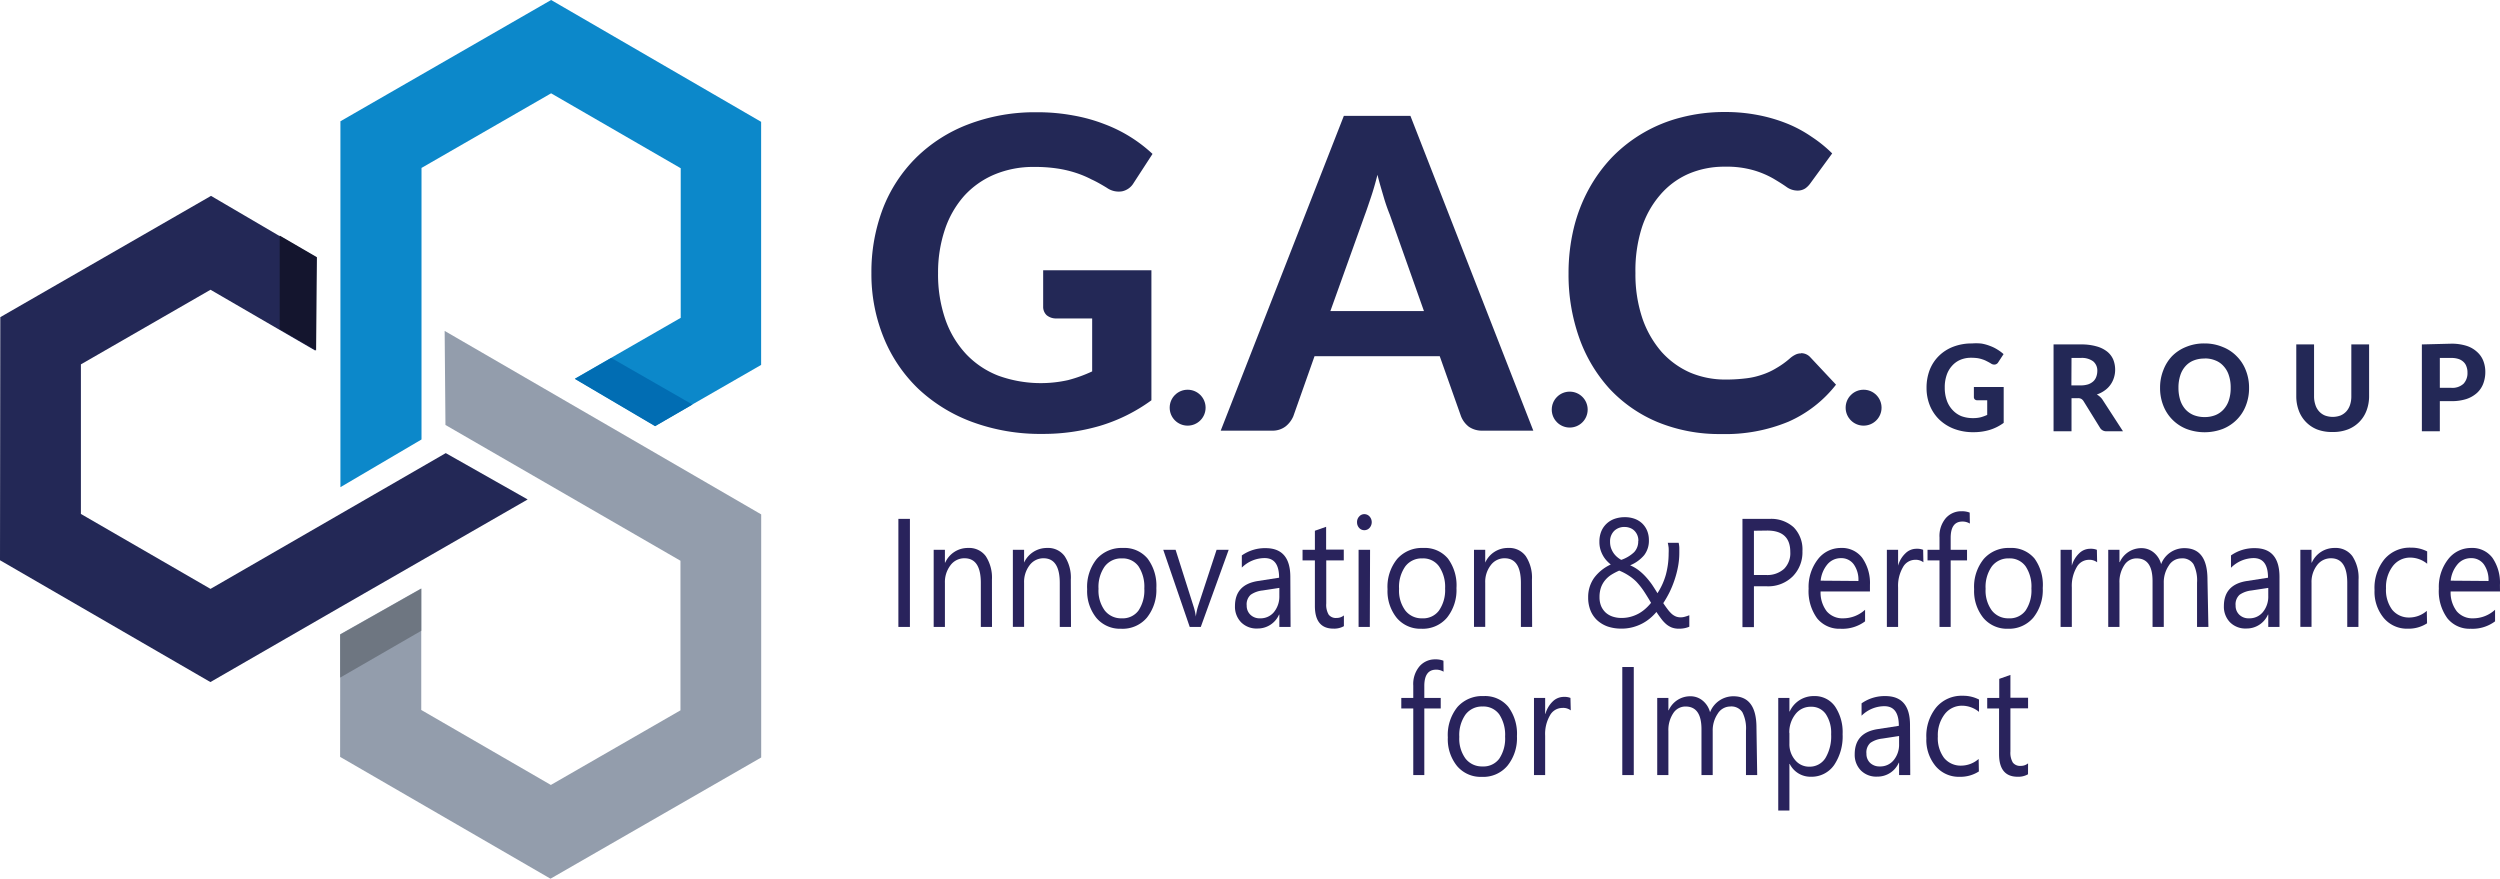 <svg xmlns="http://www.w3.org/2000/svg" viewBox="0 0 405.09 142.38"><g id="Calque_2" data-name="Calque 2"><g id="Calque_2-2" data-name="Calque 2"><path id="path3457" d="M169.06,43.79h17.51V64.86A27.52,27.52,0,0,1,178.24,69a32.67,32.67,0,0,1-9.33,1.31,31.91,31.91,0,0,1-11.39-1.94A25.77,25.77,0,0,1,148.8,63a24,24,0,0,1-5.6-8.27,27.19,27.19,0,0,1-2-10.44,28.82,28.82,0,0,1,1.87-10.52,23.7,23.7,0,0,1,5.38-8.23,24.44,24.44,0,0,1,8.41-5.38A30.22,30.22,0,0,1,168,18.19a31.4,31.4,0,0,1,5.91.52,26.82,26.82,0,0,1,5.07,1.41,23.56,23.56,0,0,1,7.77,4.82l-3.06,4.71A2.84,2.84,0,0,1,181.82,31a3.31,3.31,0,0,1-2.46-.56c-.84-.51-1.68-1-2.5-1.37A16.42,16.42,0,0,0,174.3,28a18.45,18.45,0,0,0-3-.7,24.24,24.24,0,0,0-3.73-.25,16.25,16.25,0,0,0-6.44,1.23,13.94,13.94,0,0,0-4.92,3.48,15.76,15.76,0,0,0-3.1,5.42A21.81,21.81,0,0,0,152,44.25a22.29,22.29,0,0,0,1.2,7.56,15.8,15.8,0,0,0,3.37,5.59,14.3,14.3,0,0,0,5.21,3.48,20.23,20.23,0,0,0,11.29.71,22.72,22.72,0,0,0,3.9-1.41V51.6h-5.76a2.38,2.38,0,0,1-1.62-.53,1.87,1.87,0,0,1-.56-1.4V43.79Z" style="fill:#232856"/><path id="path3461" d="M291.83,57.23a2,2,0,0,1,1.48.63l4.19,4.47a20,20,0,0,1-7.71,6,26.61,26.61,0,0,1-10.9,2,26.25,26.25,0,0,1-10.31-1.94A22.5,22.5,0,0,1,260.81,63a24.27,24.27,0,0,1-4.92-8.26,30.63,30.63,0,0,1-1.73-10.45A31.11,31.11,0,0,1,255,37a25.92,25.92,0,0,1,2.43-6.33,24.62,24.62,0,0,1,3.8-5.21,23.73,23.73,0,0,1,11.18-6.43,27.7,27.7,0,0,1,7.11-.88,27.37,27.37,0,0,1,5.31.49,25.37,25.37,0,0,1,4.71,1.37,20.49,20.49,0,0,1,4,2.15,21.41,21.41,0,0,1,3.34,2.7l-3.55,4.86a3.46,3.46,0,0,1-.81.81,2.29,2.29,0,0,1-1.34.35,3.06,3.06,0,0,1-1.72-.6c-.56-.4-1.27-.84-2.11-1.34a14.84,14.84,0,0,0-3.13-1.33,15.79,15.79,0,0,0-4.75-.6,14.64,14.64,0,0,0-5.87,1.16A12.79,12.79,0,0,0,269,31.59,15.31,15.31,0,0,0,266,37,23,23,0,0,0,265,44.25a22.33,22.33,0,0,0,1.13,7.35A16.43,16.43,0,0,0,269.22,57a13.54,13.54,0,0,0,4.64,3.37,14.53,14.53,0,0,0,5.7,1.13,26.26,26.26,0,0,0,3.23-.18,12.11,12.11,0,0,0,2.71-.6,11,11,0,0,0,2.36-1.09A13.68,13.68,0,0,0,290.11,58a4,4,0,0,1,.81-.53,2,2,0,0,1,.91-.21Z" style="fill:#232856"/><path id="path3423" d="M319.54,55.65a8.29,8.29,0,0,0-3.06.54,6.74,6.74,0,0,0-2.31,1.48,6.54,6.54,0,0,0-1.49,2.27,8,8,0,0,0-.51,2.9,7.53,7.53,0,0,0,.54,2.88A6.66,6.66,0,0,0,314.25,68a7.13,7.13,0,0,0,2.41,1.5,8.69,8.69,0,0,0,3.14.53,9,9,0,0,0,2.57-.36,7.64,7.64,0,0,0,2.3-1.15V62.71h-4.83v1.62a.53.53,0,0,0,.15.39.64.64,0,0,0,.45.14H322v2.37a7,7,0,0,1-1.08.39,5.13,5.13,0,0,1-1.24.13,5.32,5.32,0,0,1-1.87-.32,4,4,0,0,1-1.43-1,4.36,4.36,0,0,1-.93-1.55,6.13,6.13,0,0,1-.33-2.08,6,6,0,0,1,.3-2,4.27,4.27,0,0,1,.85-1.49,3.74,3.74,0,0,1,1.36-1,4.4,4.4,0,0,1,1.77-.34,7.83,7.83,0,0,1,1,.06,4.69,4.69,0,0,1,.82.2,3.79,3.79,0,0,1,.71.3,7.87,7.87,0,0,1,.69.38.89.89,0,0,0,.68.15.75.75,0,0,0,.5-.38l.85-1.3a6.53,6.53,0,0,0-1-.74,6.17,6.17,0,0,0-1.18-.58,7.06,7.06,0,0,0-1.39-.39A8.44,8.44,0,0,0,319.54,55.65Zm37.69,0a7.57,7.57,0,0,0-3,.56,6.66,6.66,0,0,0-2.28,1.5A6.78,6.78,0,0,0,350.53,60a7.57,7.57,0,0,0-.52,2.85,7.65,7.65,0,0,0,.52,2.86,6.64,6.64,0,0,0,3.75,3.79,8.3,8.3,0,0,0,5.89,0A6.69,6.69,0,0,0,362.44,68a6.49,6.49,0,0,0,1.47-2.28,7.65,7.65,0,0,0,.52-2.86,7.55,7.55,0,0,0-.52-2.84,6.49,6.49,0,0,0-1.47-2.28,6.41,6.41,0,0,0-2.27-1.51A7.52,7.52,0,0,0,357.23,55.65Zm-24.48.16V69.88h2.91V64.52h1a1.13,1.13,0,0,1,.58.11,1.18,1.18,0,0,1,.37.37l2.67,4.32a1.16,1.16,0,0,0,1.07.56H344l-3.28-5.06a2.24,2.24,0,0,0-.44-.52,2.77,2.77,0,0,0-.52-.38,4.67,4.67,0,0,0,1.26-.64,3.83,3.83,0,0,0,.93-.91,3.88,3.88,0,0,0,.57-1.13,4.16,4.16,0,0,0,.21-1.33,4.41,4.41,0,0,0-.31-1.65,3.35,3.35,0,0,0-1-1.3,4.85,4.85,0,0,0-1.72-.84,8.85,8.85,0,0,0-2.52-.31Zm39.33,0v8.38a6.59,6.59,0,0,0,.41,2.35,5.22,5.22,0,0,0,3,3.06A6.78,6.78,0,0,0,378,70a6.63,6.63,0,0,0,2.47-.43,5.22,5.22,0,0,0,3-3.06,6.59,6.59,0,0,0,.41-2.35V55.81H381v8.38a4.32,4.32,0,0,1-.2,1.39,3,3,0,0,1-.59,1.06,2.71,2.71,0,0,1-.95.68,3.65,3.65,0,0,1-2.55,0,2.62,2.62,0,0,1-.95-.68,2.8,2.8,0,0,1-.59-1.06,4.32,4.32,0,0,1-.21-1.39V55.81Zm20.35,0V69.88h2.91V65h1.84a7.79,7.79,0,0,0,2.45-.34,4.87,4.87,0,0,0,1.74-1,3.92,3.92,0,0,0,1-1.48,5.3,5.3,0,0,0,.34-1.9,4.91,4.91,0,0,0-.33-1.82,3.75,3.75,0,0,0-1-1.43,4.54,4.54,0,0,0-1.74-1,8,8,0,0,0-2.49-.34ZM335.66,58h1.51a3.08,3.08,0,0,1,2,.55,1.93,1.93,0,0,1,.67,1.55,2.75,2.75,0,0,1-.16.93,1.86,1.86,0,0,1-.48.75,2.42,2.42,0,0,1-.85.5,4,4,0,0,1-1.22.17h-1.49Zm59.68,0h1.84a3.72,3.72,0,0,1,1.17.16,2.15,2.15,0,0,1,.82.48,1.76,1.76,0,0,1,.48.74,2.59,2.59,0,0,1,.17,1,2.5,2.5,0,0,1-.64,1.8,2.66,2.66,0,0,1-2,.66h-1.84Zm-38.11.08a4.45,4.45,0,0,1,1.76.33,3.4,3.4,0,0,1,1.33.94,3.94,3.94,0,0,1,.84,1.49,6.07,6.07,0,0,1,.29,2,6.23,6.23,0,0,1-.29,2,4.06,4.06,0,0,1-.84,1.48,3.62,3.62,0,0,1-1.33.94,4.64,4.64,0,0,1-1.76.32,4.78,4.78,0,0,1-1.78-.32,3.74,3.74,0,0,1-1.34-.94,4.19,4.19,0,0,1-.83-1.48,6.52,6.52,0,0,1-.29-2,6.35,6.35,0,0,1,.29-2,4.06,4.06,0,0,1,.83-1.49,3.51,3.51,0,0,1,1.34-.94A4.59,4.59,0,0,1,357.23,58.1Z" style="fill:#232856"/><g id="g3442"><path id="path3444" d="M34.19,31.74.05,51.39,0,90.78l34.09,19.74,21-12.11v0L85.5,80.93,72.23,73.42l-38.12,22-21-12.14,0-24.24,21-12.09,17,9.87.13-15.09Z" style="fill:#232856"/><path id="path3446" d="M45.32,38.19V53.35l5.9,3.42.13-15.09-6-3.49Z" style="fill:#14152e"/><path id="path3448" d="M55.11,122.64,89.2,142.38l34.14-19.64,0-39.39-21-12.18h0L72.05,53.62l.13,15.24,38.08,22,0,24.24-21,12.09-21-12.15,0-19.7-13.13,7.43Z" style="fill:#939dac"/><path id="path3450" d="M55.13,109.79l13.13-7.58,0-6.82-13.14,7.43v7Z" style="fill:#6e7681"/><path id="path3452" d="M123.33,59.13l0-39.39L89.3,0,55.16,19.65l0,24.29v0l0,35,13.14-7.73,0-44,21-12.09,21,12.14,0,24.24L93.15,61.36l13,7.65Z" style="fill:#0c88ca"/><path id="path3454" d="M112.19,65.54,99.05,58l-5.9,3.4,13,7.66,6-3.48Z" style="fill:#016db3"/></g><path id="path3466" d="M230.73,50.4,225.2,34.79c-.33-.82-.68-1.78-1-2.89s-.69-2.29-1-3.58c-.33,1.31-.68,2.53-1.06,3.65s-.69,2.07-1,2.89L215.57,50.4Zm17.72,19.38h-8.19a3.74,3.74,0,0,1-2.25-.63,4,4,0,0,1-1.27-1.69l-3.45-9.74H213l-3.44,9.74a4.22,4.22,0,0,1-1.23,1.62,3.45,3.45,0,0,1-2.22.7H197.8l19.95-51h10.79l19.91,51Z" style="fill:#232856"/><circle cx="192.44" cy="66.06" r="2.91" style="fill:#232856"/><circle cx="254.35" cy="66.37" r="2.91" style="fill:#232856"/><path d="M147.44,101.59h-1.87V84.08h1.87Z" style="fill:#29235c"/><path d="M160.74,101.59h-1.81V94.46c0-2.66-.88-4-2.64-4A2.78,2.78,0,0,0,154,91.61a4.47,4.47,0,0,0-.89,2.85v7.13h-1.82V89.09h1.82v2.07h.05a4,4,0,0,1,3.72-2.37,3.33,3.33,0,0,1,2.85,1.33,6.37,6.37,0,0,1,1,3.82Z" style="fill:#29235c"/><path d="M173.54,101.59h-1.82V94.46c0-2.66-.88-4-2.63-4a2.78,2.78,0,0,0-2.26,1.13,4.47,4.47,0,0,0-.89,2.85v7.13h-1.82V89.09h1.82v2.07h0a4.05,4.05,0,0,1,3.73-2.37,3.3,3.3,0,0,1,2.84,1.33,6.3,6.3,0,0,1,1,3.82Z" style="fill:#29235c"/><path d="M181.66,101.88a5,5,0,0,1-4-1.75,6.91,6.91,0,0,1-1.5-4.65,7.19,7.19,0,0,1,1.56-4.92,5.37,5.37,0,0,1,4.23-1.77,4.88,4.88,0,0,1,4,1.72,7.29,7.29,0,0,1,1.42,4.78,7.15,7.15,0,0,1-1.53,4.79A5.15,5.15,0,0,1,181.66,101.88Zm.13-11.4A3.34,3.34,0,0,0,179,91.79a5.77,5.77,0,0,0-1,3.62,5.46,5.46,0,0,0,1,3.5,3.35,3.35,0,0,0,2.76,1.28,3.17,3.17,0,0,0,2.71-1.25,5.87,5.87,0,0,0,.95-3.58,6,6,0,0,0-.95-3.61A3.16,3.16,0,0,0,181.79,90.48Z" style="fill:#29235c"/><path d="M199.09,89.09l-4.52,12.5h-1.79l-4.29-12.5h2l2.88,9.08a9.14,9.14,0,0,1,.4,1.74h0a9.64,9.64,0,0,1,.36-1.69l3-9.13Z" style="fill:#29235c"/><path d="M209.12,101.59H207.3v-2h-.05a3.76,3.76,0,0,1-3.49,2.25,3.51,3.51,0,0,1-2.65-1,3.6,3.6,0,0,1-1-2.62q0-3.51,3.75-4.08l3.4-.53q0-3.18-2.34-3.18a5.27,5.27,0,0,0-3.7,1.54V90a6.49,6.49,0,0,1,3.86-1.18c2.66,0,4,1.56,4,4.67Zm-1.82-6.33-2.74.42a4.11,4.11,0,0,0-1.9.69,2.08,2.08,0,0,0-.65,1.75,2,2,0,0,0,.6,1.49,2.13,2.13,0,0,0,1.57.58,2.79,2.79,0,0,0,2.24-1,4,4,0,0,0,.88-2.64Z" style="fill:#29235c"/><path d="M217.76,101.46a3.17,3.17,0,0,1-1.7.4c-2,0-3-1.23-3-3.67V90.8h-2V89.09h2V86l1.82-.64v3.7h2.86V90.8H214.9v7a3.12,3.12,0,0,0,.39,1.79,1.45,1.45,0,0,0,1.28.54,1.85,1.85,0,0,0,1.19-.41Z" style="fill:#29235c"/><path d="M221.07,85.91a1.1,1.1,0,0,1-.83-.36,1.33,1.33,0,0,1-.35-.93,1.29,1.29,0,0,1,.35-.93,1.08,1.08,0,0,1,.83-.38,1.14,1.14,0,0,1,.85.38,1.38,1.38,0,0,1,0,1.84A1.11,1.11,0,0,1,221.07,85.91Zm.89,15.68h-1.82V89.09H222Z" style="fill:#29235c"/><path d="M230.33,101.88a5,5,0,0,1-4-1.75,6.91,6.91,0,0,1-1.5-4.65,7.14,7.14,0,0,1,1.57-4.92,5.34,5.34,0,0,1,4.22-1.77,4.88,4.88,0,0,1,4,1.72A7.29,7.29,0,0,1,236,95.29a7.15,7.15,0,0,1-1.53,4.79A5.15,5.15,0,0,1,230.33,101.88Zm.13-11.4a3.31,3.31,0,0,0-2.76,1.31,5.77,5.77,0,0,0-1,3.62,5.41,5.41,0,0,0,1,3.5,3.32,3.32,0,0,0,2.75,1.28,3.17,3.17,0,0,0,2.71-1.25,5.8,5.8,0,0,0,1-3.58,5.88,5.88,0,0,0-1-3.61A3.16,3.16,0,0,0,230.46,90.48Z" style="fill:#29235c"/><path d="M248.26,101.59h-1.82V94.46c0-2.66-.88-4-2.64-4a2.76,2.76,0,0,0-2.25,1.13,4.41,4.41,0,0,0-.89,2.85v7.13h-1.82V89.09h1.82v2.07h0a4,4,0,0,1,3.72-2.37,3.3,3.3,0,0,1,2.85,1.33,6.3,6.3,0,0,1,1,3.82Z" style="fill:#29235c"/><path d="M272,101.87a3.14,3.14,0,0,1-1.11-.19,3.31,3.31,0,0,1-.9-.54,5.46,5.46,0,0,1-.79-.85c-.25-.33-.52-.71-.8-1.13a8.23,8.23,0,0,1-1,1,7.1,7.1,0,0,1-1.29.87,7.34,7.34,0,0,1-1.55.6,7.05,7.05,0,0,1-1.83.23,6.94,6.94,0,0,1-2.19-.33,5,5,0,0,1-1.71-1,4.45,4.45,0,0,1-1.1-1.58,5.62,5.62,0,0,1-.39-2.16,5.32,5.32,0,0,1,1-3.2A7,7,0,0,1,261,91.47a6.45,6.45,0,0,1-.67-.63,4.19,4.19,0,0,1-.59-.82,4.86,4.86,0,0,1-.42-1,4.29,4.29,0,0,1-.16-1.22,4.38,4.38,0,0,1,.31-1.71,3.6,3.6,0,0,1,.87-1.25,3.68,3.68,0,0,1,1.31-.78,5.06,5.06,0,0,1,1.63-.26,4.67,4.67,0,0,1,1.58.26,3.63,3.63,0,0,1,1.23.75,3.53,3.53,0,0,1,.8,1.17,4,4,0,0,1,.29,1.53,3.82,3.82,0,0,1-.76,2.44,5.9,5.9,0,0,1-2.28,1.65,6.33,6.33,0,0,1,1.39.81,8.81,8.81,0,0,1,1.15,1.06,13.5,13.5,0,0,1,1,1.25c.3.45.6.92.89,1.4a11,11,0,0,0,1.36-3,13.28,13.28,0,0,0,.45-3.48,8.18,8.18,0,0,0,0-.88,7.62,7.62,0,0,0-.14-.81h1.76a4.46,4.46,0,0,1,.11.77c0,.24,0,.52,0,.86a12.1,12.1,0,0,1-.21,2.23,15.86,15.86,0,0,1-.57,2.18,16.26,16.26,0,0,1-.82,2,17.7,17.7,0,0,1-1,1.74c.26.39.5.73.71,1a5.32,5.32,0,0,0,.65.73,2.41,2.41,0,0,0,.68.43,2,2,0,0,0,.79.14,2.33,2.33,0,0,0,.68-.1,6,6,0,0,0,.71-.24v1.86a4.06,4.06,0,0,1-.84.25A4.26,4.26,0,0,1,272,101.87Zm-9.3-1.74a5.56,5.56,0,0,0,1.56-.2,6,6,0,0,0,1.3-.53,6.2,6.2,0,0,0,1.09-.79,7.7,7.7,0,0,0,.88-.93c-.45-.77-.86-1.43-1.24-2a11.93,11.93,0,0,0-1.15-1.43,7.45,7.45,0,0,0-1.25-1,8.62,8.62,0,0,0-1.52-.79,10.25,10.25,0,0,0-1.28.67,4.35,4.35,0,0,0-1,.88,3.9,3.9,0,0,0-.67,1.18,4.67,4.67,0,0,0-.24,1.57,3.71,3.71,0,0,0,.27,1.47,3.16,3.16,0,0,0,.76,1.06,3.21,3.21,0,0,0,1.13.63A4.43,4.43,0,0,0,262.68,100.13Zm2.77-12.46a2.21,2.21,0,0,0-.72-1.75,2,2,0,0,0-.71-.4,2.25,2.25,0,0,0-.76-.13,2.34,2.34,0,0,0-1.73.64,2.37,2.37,0,0,0-.66,1.76,3.14,3.14,0,0,0,.13.94,3.65,3.65,0,0,0,.39.82,3.41,3.41,0,0,0,.58.67,4.16,4.16,0,0,0,.71.5,5.75,5.75,0,0,0,2.09-1.25A2.52,2.52,0,0,0,265.45,87.67Z" style="fill:#29235c"/><path d="M284.2,95v6.62h-1.86V84.08h4.36a5.42,5.42,0,0,1,3.95,1.37,5.13,5.13,0,0,1,1.41,3.86,5.54,5.54,0,0,1-1.56,4.07A5.62,5.62,0,0,1,286.29,95Zm0-9v7.17h1.95a4.06,4.06,0,0,0,2.94-1,3.59,3.59,0,0,0,1-2.74c0-2.31-1.25-3.46-3.73-3.46Z" style="fill:#29235c"/><path d="M303,95.84h-8a5,5,0,0,0,1,3.22,3.35,3.35,0,0,0,2.69,1.13,5.26,5.26,0,0,0,3.52-1.39v1.88a6.15,6.15,0,0,1-4,1.2,4.62,4.62,0,0,1-3.78-1.7,7.5,7.5,0,0,1-1.37-4.79,7.29,7.29,0,0,1,1.5-4.76,4.66,4.66,0,0,1,3.73-1.84,4.1,4.1,0,0,1,3.45,1.59A7.11,7.11,0,0,1,303,94.79Zm-1.87-1.7a4.31,4.31,0,0,0-.76-2.7,2.47,2.47,0,0,0-2.07-1,2.84,2.84,0,0,0-2.19,1,4.88,4.88,0,0,0-1.1,2.65Z" style="fill:#29235c"/><path d="M311.66,91.11a2.08,2.08,0,0,0-1.38-.4,2.27,2.27,0,0,0-1.94,1.21,6,6,0,0,0-.78,3.29v6.38h-1.82V89.09h1.82v2.57h0a4.34,4.34,0,0,1,1.19-2,2.52,2.52,0,0,1,1.78-.74,2.67,2.67,0,0,1,1.09.17Z" style="fill:#29235c"/><path d="M319.19,84.84a2.27,2.27,0,0,0-1.21-.33c-1.27,0-1.9.88-1.9,2.65v1.93h2.65V90.8h-2.65v10.79h-1.81V90.8h-1.94V89.09h1.94v-2a4.46,4.46,0,0,1,1-3.11,3.32,3.32,0,0,1,2.57-1.14,3.42,3.42,0,0,1,1.32.22Z" style="fill:#29235c"/><path d="M325.38,101.88a5,5,0,0,1-4-1.75,6.91,6.91,0,0,1-1.5-4.65,7.14,7.14,0,0,1,1.57-4.92,5.33,5.33,0,0,1,4.22-1.77,4.88,4.88,0,0,1,4,1.72A7.29,7.29,0,0,1,331,95.29a7.15,7.15,0,0,1-1.53,4.79A5.15,5.15,0,0,1,325.38,101.88Zm.13-11.4a3.34,3.34,0,0,0-2.77,1.31,5.77,5.77,0,0,0-1,3.62,5.46,5.46,0,0,0,1,3.5,3.35,3.35,0,0,0,2.76,1.28,3.17,3.17,0,0,0,2.71-1.25,5.8,5.8,0,0,0,.95-3.58,5.88,5.88,0,0,0-.95-3.61A3.16,3.16,0,0,0,325.51,90.48Z" style="fill:#29235c"/><path d="M339.81,91.11a2.08,2.08,0,0,0-1.38-.4,2.27,2.27,0,0,0-1.94,1.21,6,6,0,0,0-.78,3.29v6.38h-1.82V89.09h1.82v2.57h0a4.43,4.43,0,0,1,1.19-2,2.52,2.52,0,0,1,1.78-.74,2.64,2.64,0,0,1,1.09.17Z" style="fill:#29235c"/><path d="M357.84,101.59H356V94.41a5.9,5.9,0,0,0-.58-3,2.13,2.13,0,0,0-2-.93,2.38,2.38,0,0,0-2,1.17,4.82,4.82,0,0,0-.81,2.81v7.13h-1.82V94.16q0-3.68-2.58-3.68a2.32,2.32,0,0,0-2,1.1,4.9,4.9,0,0,0-.78,2.88v7.13h-1.82V89.09h1.82v2h.05a3.81,3.81,0,0,1,3.52-2.27,3.09,3.09,0,0,1,2,.72,3.59,3.59,0,0,1,1.18,1.87,4,4,0,0,1,3.77-2.59c2.5,0,3.74,1.7,3.74,5.09Z" style="fill:#29235c"/><path d="M369.36,101.59h-1.82v-2h-.05a3.76,3.76,0,0,1-3.49,2.25,3.51,3.51,0,0,1-2.65-1,3.6,3.6,0,0,1-1-2.62q0-3.51,3.75-4.08l3.4-.53q0-3.18-2.34-3.18A5.27,5.27,0,0,0,361.5,92V90a6.51,6.51,0,0,1,3.86-1.18c2.66,0,4,1.56,4,4.67Zm-1.82-6.33-2.74.42a4.16,4.16,0,0,0-1.9.69,2.08,2.08,0,0,0-.65,1.75,2,2,0,0,0,.6,1.49,2.14,2.14,0,0,0,1.58.58,2.78,2.78,0,0,0,2.23-1,3.93,3.93,0,0,0,.88-2.64Z" style="fill:#29235c"/><path d="M382.15,101.59h-1.81V94.46c0-2.66-.88-4-2.64-4a2.78,2.78,0,0,0-2.26,1.13,4.47,4.47,0,0,0-.89,2.85v7.13h-1.81V89.09h1.81v2.07h.05a4,4,0,0,1,3.72-2.37,3.33,3.33,0,0,1,2.85,1.33,6.37,6.37,0,0,1,1,3.82Z" style="fill:#29235c"/><path d="M393.27,101a5.51,5.51,0,0,1-3.11.87,4.9,4.9,0,0,1-3.91-1.74,6.65,6.65,0,0,1-1.49-4.51,7.36,7.36,0,0,1,1.6-5,5.37,5.37,0,0,1,4.29-1.88,5.59,5.59,0,0,1,2.64.61v2a4.35,4.35,0,0,0-2.71-1,3.51,3.51,0,0,0-2.85,1.37,5.58,5.58,0,0,0-1.11,3.61,5.36,5.36,0,0,0,1,3.47,3.48,3.48,0,0,0,2.81,1.26,4.35,4.35,0,0,0,2.8-1.08Z" style="fill:#29235c"/><path d="M405.09,95.84h-8a5,5,0,0,0,1,3.22,3.33,3.33,0,0,0,2.68,1.13,5.24,5.24,0,0,0,3.52-1.39v1.88a6.12,6.12,0,0,1-3.95,1.2,4.59,4.59,0,0,1-3.78-1.7,7.44,7.44,0,0,1-1.38-4.79,7.29,7.29,0,0,1,1.5-4.76,4.67,4.67,0,0,1,3.73-1.84,4.09,4.09,0,0,1,3.45,1.59,7.11,7.11,0,0,1,1.22,4.41Zm-1.86-1.7a4.38,4.38,0,0,0-.76-2.7,2.49,2.49,0,0,0-2.08-1,2.8,2.8,0,0,0-2.18,1,4.82,4.82,0,0,0-1.11,2.65Z" style="fill:#29235c"/><path d="M233.91,108.84a2.27,2.27,0,0,0-1.21-.33c-1.27,0-1.91.88-1.91,2.65v1.93h2.66v1.71h-2.66v10.79H229V114.8h-1.94v-1.71H229v-2a4.46,4.46,0,0,1,1-3.11,3.31,3.31,0,0,1,2.57-1.14,3.42,3.42,0,0,1,1.32.22Z" style="fill:#29235c"/><path d="M240.1,125.88a5,5,0,0,1-4-1.75,6.91,6.91,0,0,1-1.5-4.65,7.19,7.19,0,0,1,1.56-4.92,5.34,5.34,0,0,1,4.22-1.77,4.89,4.89,0,0,1,4,1.72,7.29,7.29,0,0,1,1.42,4.78,7.11,7.11,0,0,1-1.54,4.79A5.12,5.12,0,0,1,240.1,125.88Zm.13-11.4a3.33,3.33,0,0,0-2.77,1.31,5.77,5.77,0,0,0-1,3.62,5.46,5.46,0,0,0,1,3.5,3.35,3.35,0,0,0,2.76,1.28,3.17,3.17,0,0,0,2.71-1.25,5.87,5.87,0,0,0,.95-3.58,6,6,0,0,0-.95-3.61A3.16,3.16,0,0,0,240.23,114.48Z" style="fill:#29235c"/><path d="M254.52,115.11a2,2,0,0,0-1.37-.4,2.29,2.29,0,0,0-2,1.21,6,6,0,0,0-.78,3.29v6.38h-1.81v-12.5h1.81v2.57h.05a4.41,4.41,0,0,1,1.18-2,2.56,2.56,0,0,1,1.79-.74,2.59,2.59,0,0,1,1.08.17Z" style="fill:#29235c"/><path d="M264.73,125.59h-1.86V108.08h1.86Z" style="fill:#29235c"/><path d="M284.73,125.59h-1.82v-7.18a5.8,5.8,0,0,0-.58-3,2.13,2.13,0,0,0-2-.93,2.39,2.39,0,0,0-2,1.17,4.82,4.82,0,0,0-.81,2.81v7.13h-1.82v-7.43q0-3.68-2.58-3.68a2.34,2.34,0,0,0-2,1.1,4.9,4.9,0,0,0-.78,2.88v7.13h-1.81v-12.5h1.81v2h.05a3.81,3.81,0,0,1,3.52-2.27,3.08,3.08,0,0,1,2,.72,3.59,3.59,0,0,1,1.18,1.87,4.05,4.05,0,0,1,3.77-2.59q3.75,0,3.75,5.09Z" style="fill:#29235c"/><path d="M290,123.78h-.05v7.56h-1.81V113.09h1.81v2.19H290a4.24,4.24,0,0,1,3.92-2.49,4,4,0,0,1,3.42,1.68,7.46,7.46,0,0,1,1.23,4.5,8.3,8.3,0,0,1-1.38,5,4.46,4.46,0,0,1-3.79,1.89A3.74,3.74,0,0,1,290,123.78Zm-.05-5v1.74a3.92,3.92,0,0,0,.92,2.63,2.9,2.9,0,0,0,2.32,1.08,3,3,0,0,0,2.59-1.39,6.88,6.88,0,0,0,.93-3.87,5.43,5.43,0,0,0-.87-3.27,2.8,2.8,0,0,0-2.37-1.18,3.08,3.08,0,0,0-2.55,1.21A4.72,4.72,0,0,0,289.93,118.74Z" style="fill:#29235c"/><path d="M309.53,125.59h-1.81v-2h-.05a3.76,3.76,0,0,1-3.49,2.25,3.51,3.51,0,0,1-2.65-1,3.6,3.6,0,0,1-1-2.62q0-3.51,3.74-4.08l3.41-.53q0-3.18-2.34-3.18a5.27,5.27,0,0,0-3.7,1.54v-2a6.48,6.48,0,0,1,3.85-1.18q4,0,4,4.67Zm-1.81-6.33-2.74.42a4.2,4.2,0,0,0-1.91.69,2.08,2.08,0,0,0-.64,1.75,2,2,0,0,0,.59,1.49,2.17,2.17,0,0,0,1.58.58,2.77,2.77,0,0,0,2.23-1,3.94,3.94,0,0,0,.89-2.64Z" style="fill:#29235c"/><path d="M320.65,125a5.51,5.51,0,0,1-3.11.87,4.9,4.9,0,0,1-3.91-1.74,6.65,6.65,0,0,1-1.49-4.51,7.36,7.36,0,0,1,1.6-5,5.37,5.37,0,0,1,4.29-1.88,5.59,5.59,0,0,1,2.64.61v2a4.35,4.35,0,0,0-2.71-1,3.51,3.51,0,0,0-2.85,1.37,5.58,5.58,0,0,0-1.11,3.61,5.36,5.36,0,0,0,1,3.47,3.48,3.48,0,0,0,2.81,1.26,4.35,4.35,0,0,0,2.8-1.08Z" style="fill:#29235c"/><path d="M328.61,125.46a3.13,3.13,0,0,1-1.69.4c-2,0-3-1.23-3-3.67V114.8H322v-1.71h1.95V110l1.81-.64v3.7h2.86v1.71h-2.86v7a3.12,3.12,0,0,0,.39,1.79,1.48,1.48,0,0,0,1.29.54,1.82,1.82,0,0,0,1.18-.41Z" style="fill:#29235c"/><circle cx="301.97" cy="66.06" r="2.91" style="fill:#232856"/></g></g></svg>